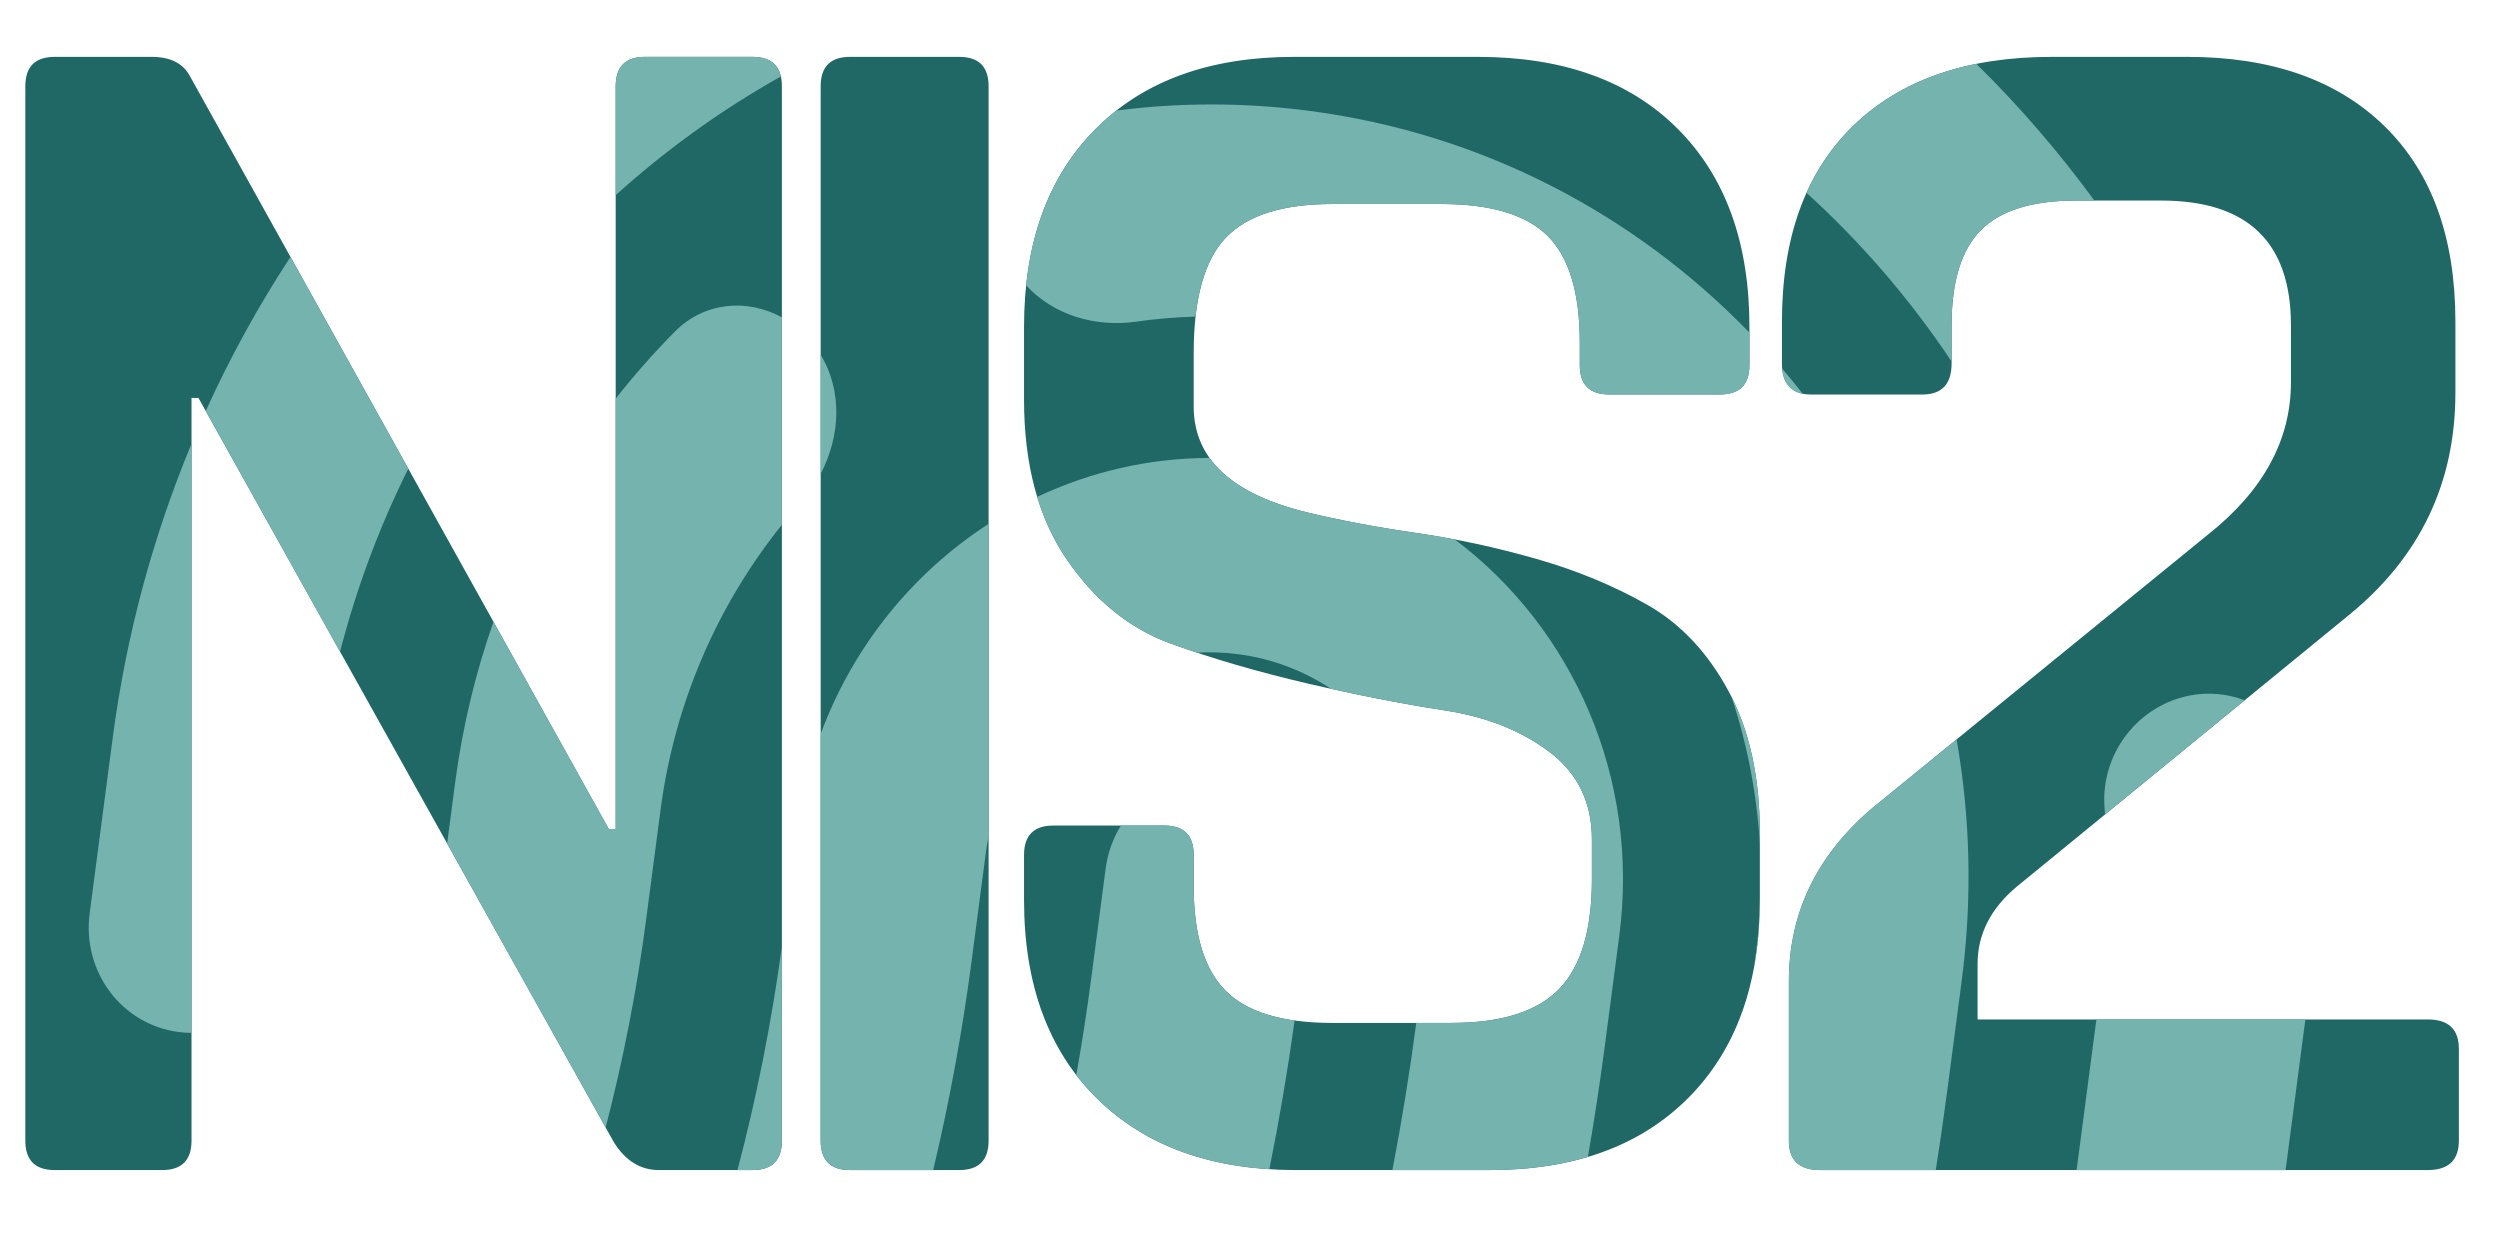 <?xml version="1.0" encoding="UTF-8" standalone="no"?><!DOCTYPE svg PUBLIC "-//W3C//DTD SVG 1.1//EN" "http://www.w3.org/Graphics/SVG/1.1/DTD/svg11.dtd"><svg width="100%" height="100%" viewBox="0 0 987 497" version="1.1" xmlns="http://www.w3.org/2000/svg" xmlns:xlink="http://www.w3.org/1999/xlink" xml:space="preserve" xmlns:serif="http://www.serif.com/" style="fill-rule:evenodd;clip-rule:evenodd;stroke-linejoin:round;stroke-miterlimit:2;"><rect id="V2" x="0" y="0" width="986.909" height="496.222" style="fill:none;"/><g><path d="M63.996,461.941l-42.378,-0c-7.746,-0 -11.619,-3.873 -11.619,-11.62l-0,-416.254c-0,-7.746 3.873,-11.619 11.619,-11.619l38.276,-0c7.291,-0 12.304,2.506 15.038,7.518l165.408,297.325l2.734,-0l-0,-293.224c-0,-7.746 3.873,-11.619 11.619,-11.619l42.378,-0c7.746,-0 11.619,3.873 11.619,11.619l0,416.254c0,7.747 -3.873,11.62 -11.619,11.62l-36.91,-0c-7.29,-0 -13.214,-3.645 -17.771,-10.936l-164.041,-293.907l-2.734,0l0,293.223c0,7.747 -3.873,11.62 -11.619,11.62Zm326.303,-427.874l-0,416.254c-0,7.747 -3.874,11.62 -11.62,11.62l-43.061,-0c-7.746,-0 -11.619,-3.873 -11.619,-11.62l-0,-416.254c-0,-7.746 3.873,-11.619 11.619,-11.619l43.061,-0c7.746,-0 11.62,3.873 11.62,11.619Zm315.945,416.254l-0,-62.882c-0,-28.252 12.075,-51.946 36.225,-71.084l129.183,-105.26c21.872,-17.316 32.808,-37.365 32.808,-60.149l-0,-22.555c-0,-32.808 -17.088,-49.212 -51.263,-49.212l-33.492,-0c-17.315,-0 -29.846,3.873 -37.592,11.619c-7.747,7.746 -11.62,20.277 -11.62,37.593l0,15.075c0,8.203 -3.873,12.304 -11.62,12.304l-43.744,-0c-7.746,-0 -11.619,-4.101 -11.619,-12.304l-0,-16.442c-0,-33.264 9.341,-59.009 28.023,-77.236c18.683,-18.227 44.884,-27.34 78.603,-27.34l53.314,-0c33.264,-0 59.237,9.113 77.919,27.34c18.683,18.227 28.024,43.972 28.024,77.236l-0,28.023c-0,35.543 -13.898,64.706 -41.694,87.489l-131.233,107.31c-10.48,8.658 -15.72,18.911 -15.72,30.758l-0,21.872l177.711,0c8.202,0 12.303,3.873 12.303,11.62l-0,36.225c-0,7.747 -4.101,11.62 -12.303,11.62l-239.91,-0c-8.202,-0 -12.303,-3.873 -12.303,-11.62Zm-301.956,-95.007l-0,-17.771c-0,-7.746 3.873,-11.619 11.619,-11.619l43.745,-0c7.746,-0 11.619,3.873 11.619,11.619l0,12.303c0,19.138 4.215,32.922 12.645,41.352c8.43,8.43 22.442,12.645 42.036,12.645l47.161,0c19.594,0 33.72,-4.443 42.378,-13.328c8.657,-8.886 12.986,-23.353 12.986,-43.403l0,-15.72c0,-14.582 -5.582,-26.087 -16.746,-34.517c-11.164,-8.43 -24.948,-13.898 -41.352,-16.404c-16.404,-2.507 -34.403,-6.038 -53.997,-10.595c-19.593,-4.556 -37.592,-9.797 -53.996,-15.72c-16.405,-5.924 -30.189,-17.088 -41.352,-33.492c-11.164,-16.404 -16.746,-37.365 -16.746,-62.882l-0,-28.708c-0,-33.264 9.455,-59.351 28.365,-78.261c18.91,-18.91 44.998,-28.365 78.261,-28.365l72.452,-0c33.719,-0 60.034,9.455 78.945,28.365c18.91,18.91 28.365,44.997 28.365,78.261l0,15.037c0,7.747 -3.873,11.62 -11.62,11.62l-43.744,-0c-7.746,-0 -11.619,-3.873 -11.619,-11.62l-0,-8.885c-0,-19.594 -4.215,-33.606 -12.645,-42.036c-8.43,-8.43 -22.442,-12.644 -42.036,-12.644l-43.06,-0c-19.594,-0 -33.606,4.442 -42.036,13.328c-8.43,8.885 -12.645,24.036 -12.645,45.453l0,21.189c0,20.505 14.809,34.403 44.428,41.693c13.214,3.19 27.682,5.924 43.402,8.202c15.721,2.279 31.556,5.696 47.504,10.253c15.948,4.557 30.53,10.594 43.744,18.113c13.215,7.518 23.923,18.91 32.125,34.175c8.202,15.265 12.303,33.833 12.303,55.706l0,26.656c0,33.264 -9.455,59.351 -28.365,78.262c-18.911,18.91 -44.998,28.365 -78.262,28.365l-76.552,-0c-33.264,-0 -59.465,-9.455 -78.603,-28.365c-19.138,-18.911 -28.707,-44.998 -28.707,-78.262Z" style="fill:url(#_Linear1);fill-rule:nonzero;"/><path d="M390.299,206.823l-0,123.302c-0.441,2.154 -0.808,4.344 -1.1,6.563l-5.658,43.073c-3.639,27.694 -8.692,55.12 -15.116,82.18l-32.807,-0c-7.746,-0 -11.619,-3.873 -11.619,-11.62l-0,-160.534c12.86,-34.827 36.512,-63.702 66.3,-82.964Zm382.164,85.093c5.409,30.687 6.292,62.766 2.007,95.385l-5.658,43.073c-1.386,10.551 -2.911,21.076 -4.571,31.567l-45.694,-0c-8.202,-0 -12.303,-3.873 -12.303,-11.62l-0,-62.882c-0,-28.252 12.075,-51.946 36.225,-71.084l29.994,-24.439Zm-294.949,-111.126c6.943,9.723 19.67,16.862 38.185,21.419c13.214,3.19 27.682,5.924 43.402,8.202c5.077,0.736 10.165,1.59 15.262,2.563c46.374,34.845 73.158,93.895 64.924,156.568l-5.658,43.073c-1.941,14.775 -4.182,29.486 -6.723,44.133c-11.602,3.462 -24.522,5.193 -38.756,5.193l-38.427,-0c3.701,-19.243 6.845,-38.618 9.424,-58.098l13.966,0c19.594,0 33.72,-4.443 42.378,-13.328c8.657,-8.886 12.986,-23.353 12.986,-43.403l0,-15.72c0,-14.582 -5.582,-26.087 -16.746,-34.517c-11.164,-8.43 -24.948,-13.898 -41.352,-16.404c-13.833,-2.114 -28.801,-4.957 -44.906,-8.529c-10.703,-7.083 -23.087,-11.888 -36.588,-13.662c-5.505,-0.723 -10.96,-0.911 -16.32,-0.604c-3.46,-1.146 -6.853,-2.319 -10.179,-3.52c-16.405,-5.924 -30.189,-17.088 -41.352,-33.492c-4.949,-7.272 -8.801,-15.439 -11.557,-24.503c20.92,-9.858 44.025,-15.318 68.037,-15.371Zm424.838,281.151l7.47,-56.859c0.114,-0.87 0.226,-1.74 0.334,-2.606l-82.501,0l-7.812,59.465l82.509,-0Zm-593.662,-88.217l0,76.597c0,7.747 -3.873,11.62 -11.619,11.62l-5.904,-0c7.607,-28.952 13.455,-58.404 17.523,-88.217Zm133.845,-47.8l17.117,-0c7.746,-0 11.619,3.873 11.619,11.619l0,12.303c0,19.138 4.215,32.922 12.645,41.352c6.123,6.124 15.192,10.023 27.204,11.698c-2.72,19.699 -6.049,39.282 -9.976,58.719c-28.346,-1.81 -51.063,-11.156 -68.149,-28.039c-2.911,-2.877 -5.601,-5.919 -8.069,-9.129c2.259,-12.762 4.237,-25.591 5.929,-38.47l5.658,-43.073c0.821,-6.249 2.932,-11.99 6.022,-16.98Zm-199.461,-168.528c7.261,-9.259 15.028,-18.062 23.25,-26.368c11.821,-12.016 28.801,-13.15 42.366,-5.742l0,81.906c-25.045,31.191 -42.273,69.681 -47.915,112.625l-5.658,43.073c-3.646,27.756 -9.005,55.232 -15.994,82.261l-62.59,-112.141l3.133,-23.848c2.91,-22.151 8.05,-43.449 15.162,-63.68l45.512,81.809l2.734,-0l-0,-169.895Zm-167.459,17.787c-15.106,36.294 -25.75,75.25 -31.132,116.22l-9.09,69.193c-3.023,23.007 12.627,43.891 35.101,46.844c1.721,0.226 3.431,0.34 5.121,0.348l0,-232.605Zm619.033,186.766c-0.329,4.883 -0.812,9.771 -1.457,14.675l-0.678,5.162c1.148,-6.278 1.86,-12.891 2.135,-19.837Zm-11.067,-86.866c7.464,14.853 11.196,32.711 11.196,53.575l0,4.629c-1.176,-20.141 -5.013,-39.685 -11.196,-58.204Zm147.468,46.484l55.145,-45.092c-5.446,-2.086 -11.421,-2.995 -17.599,-2.45c-22.435,1.98 -39.515,22.084 -37.715,45.02c0.059,0.84 0.116,1.68 0.169,2.522Zm-716.365,-220.145c-12.598,19.226 -23.805,39.55 -33.454,60.838l53.031,95.014c6.537,-25.362 15.625,-49.527 26.936,-72.243l-46.513,-83.609Zm209.315,38.602l-0,47.046c7.789,-14.815 8.684,-32.662 -0,-47.046Zm116.727,-96.369c24.843,-3.215 50.483,-3.27 76.337,0.126c68.541,9.004 128.548,41.034 173.613,87.533l0,12.797c0,7.747 -3.873,11.62 -11.62,11.62l-43.744,-0c-7.746,-0 -11.619,-3.873 -11.619,-11.62l-0,-8.885c-0,-19.594 -4.215,-33.606 -12.645,-42.036c-8.43,-8.43 -22.442,-12.644 -42.036,-12.644l-43.06,-0c-19.594,-0 -33.606,4.442 -42.036,13.328c-6.408,6.755 -10.381,17.13 -11.918,31.128c-7.92,0.216 -15.745,0.881 -23.45,1.986c-16.121,2.312 -32.719,-2.599 -43.43,-14.357c2.682,-25.537 11.86,-46.143 27.535,-61.818c2.559,-2.558 5.249,-4.944 8.073,-7.158Zm262.873,101.868c0.509,5.637 3.216,8.948 8.119,9.933c-2.636,-3.366 -5.344,-6.679 -8.119,-9.933Zm76.667,-120.314c16.945,16.678 32.528,34.736 46.593,53.97l-7.154,-0c-17.315,-0 -29.846,3.873 -37.592,11.619c-7.747,7.746 -11.62,20.277 -11.62,37.593l0,14.329c-16.337,-24.481 -35.573,-46.87 -57.284,-66.597c4.524,-10.053 10.633,-18.831 18.324,-26.335c12.745,-12.434 28.99,-20.627 48.733,-24.579Zm-537.192,51.852l-0,-42.994c-0,-7.746 3.873,-11.619 11.619,-11.619l42.378,-0c6.321,-0 10.063,2.579 11.226,7.737c-23.384,13.109 -45.268,28.847 -65.223,46.876Z" style="fill:#74b3ae;fill-rule:nonzero;"/></g><defs><linearGradient id="_Linear1" x1="0" y1="0" x2="1" y2="0" gradientUnits="userSpaceOnUse" gradientTransform="matrix(960.761,0,0,439.493,9.999,242.194)"><stop offset="0" style="stop-color:#206865;stop-opacity:1"/><stop offset="1" style="stop-color:#206865;stop-opacity:1"/></linearGradient></defs></svg>
